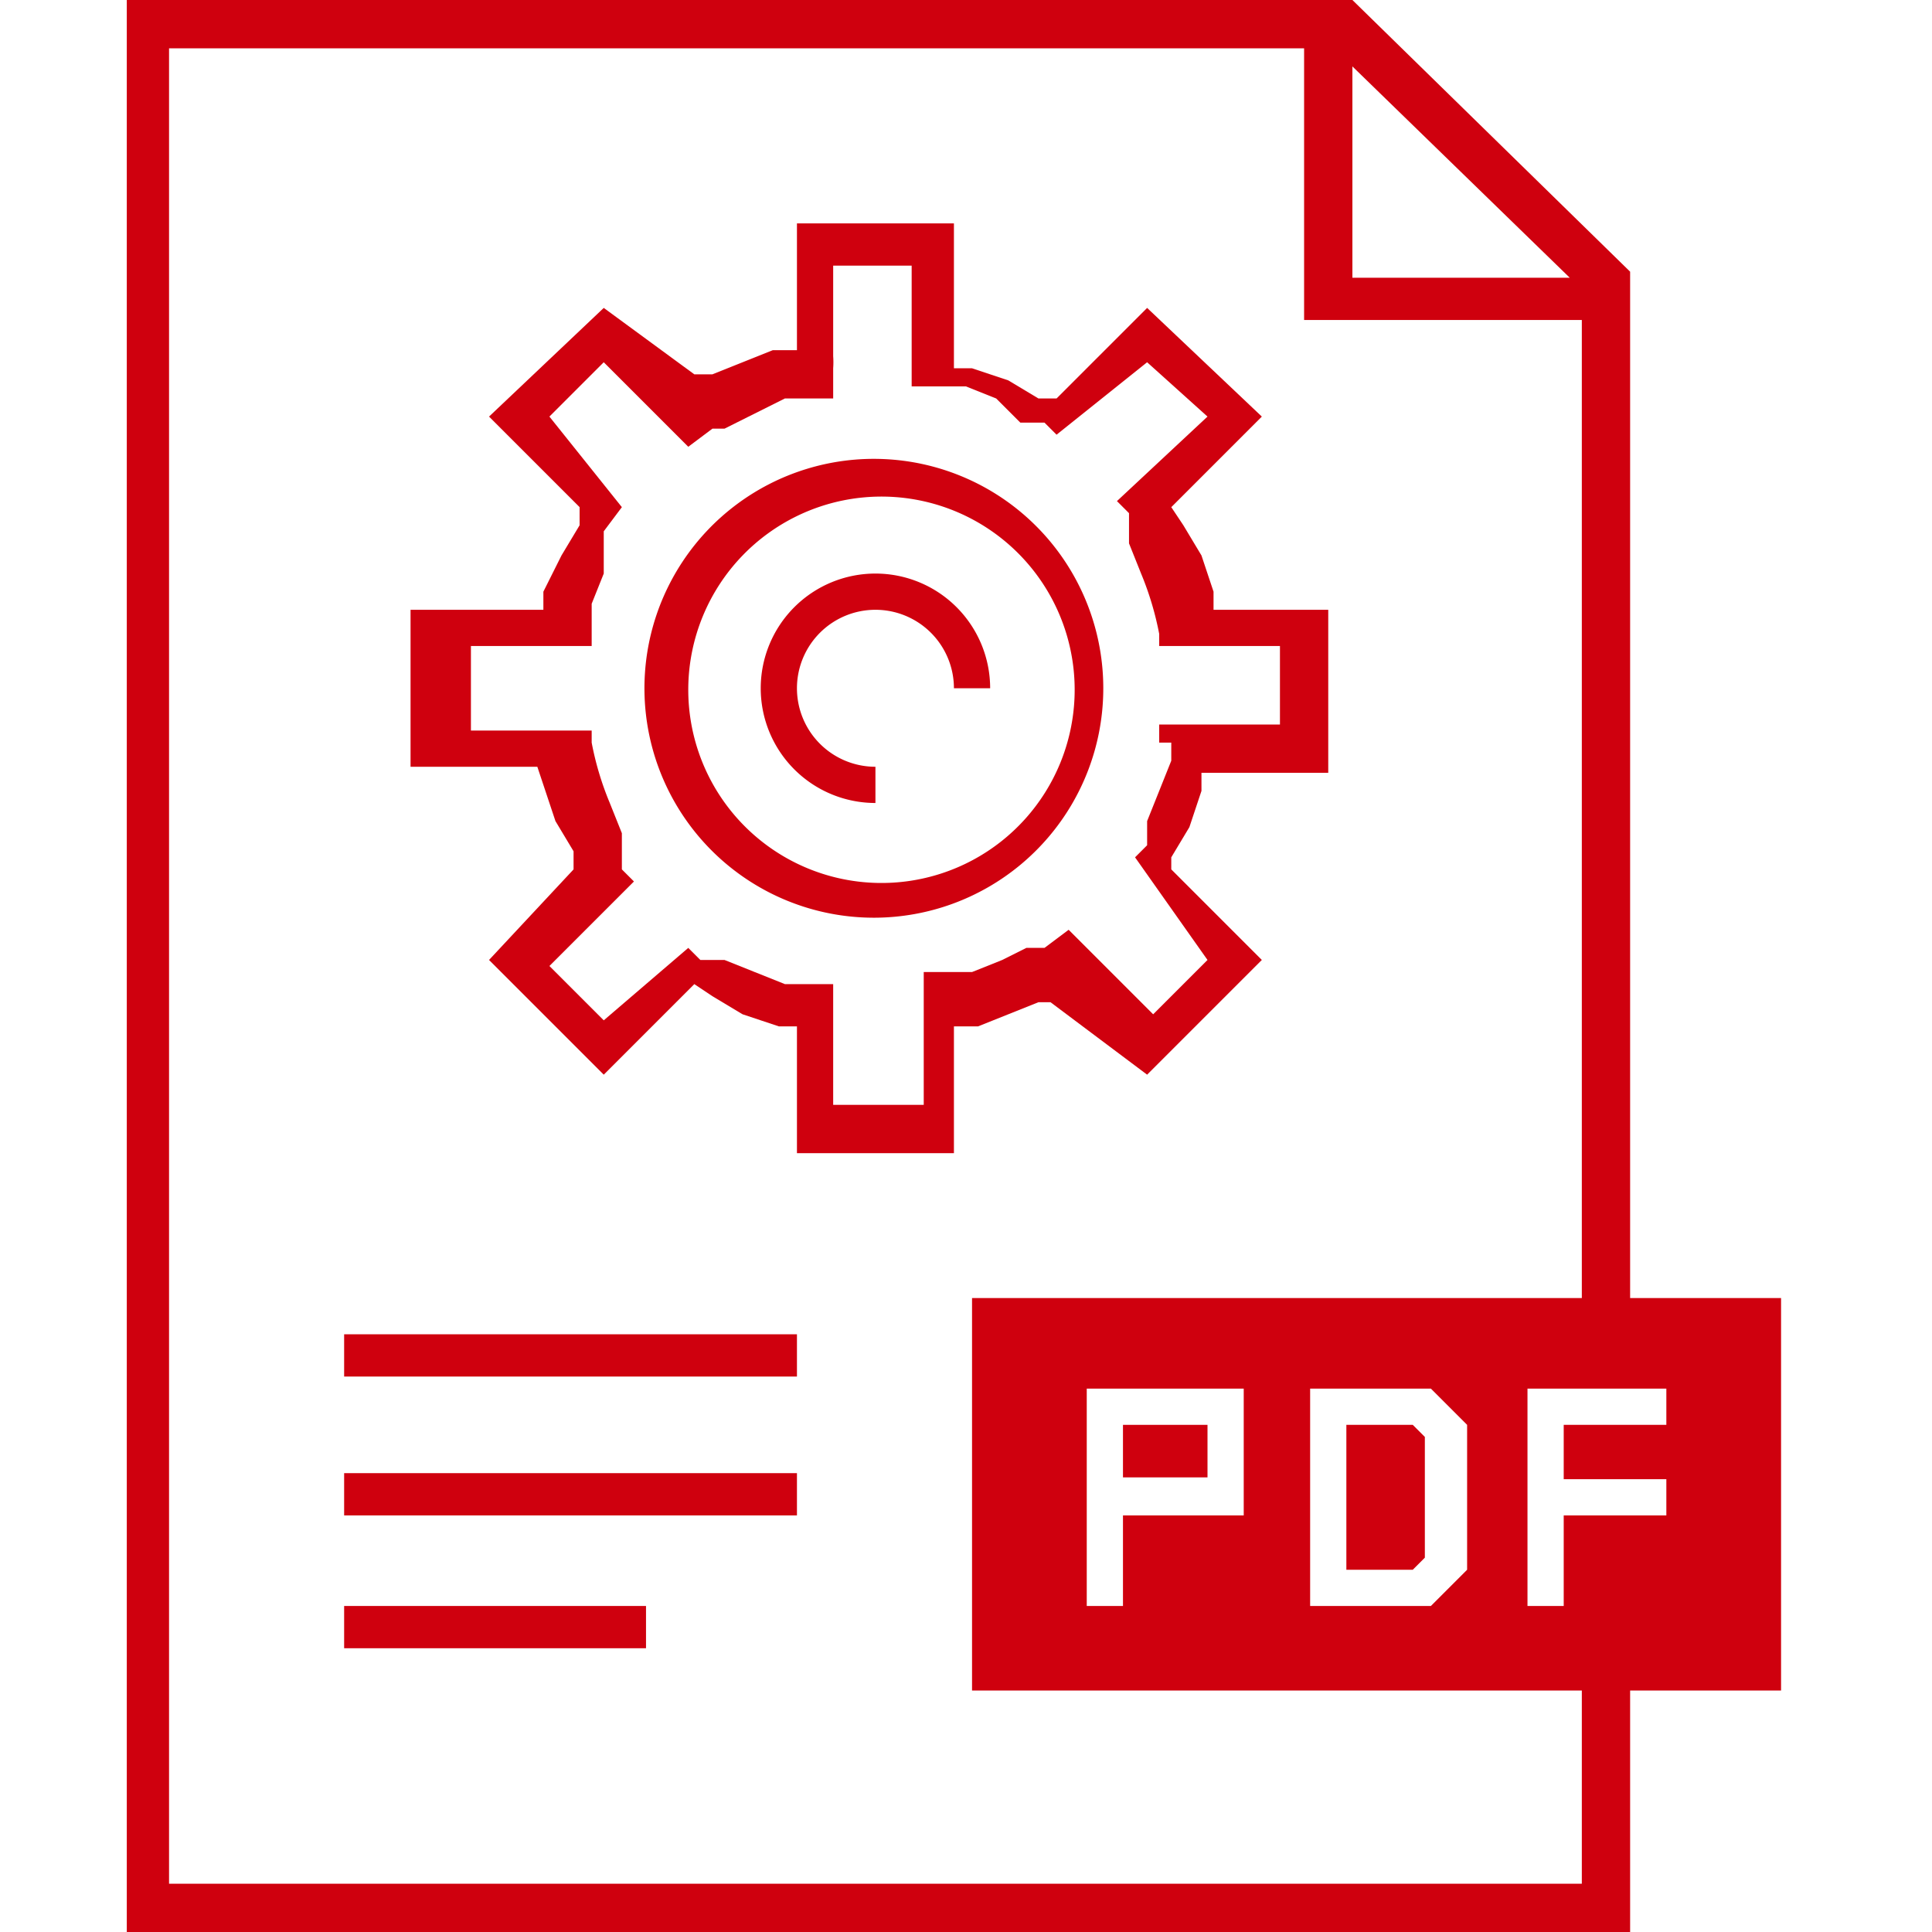<svg xmlns="http://www.w3.org/2000/svg" viewBox="0 0 32 32"><title>Technical Data Sheet</title><path d="M9.6,8.4h0V8.7l-0.3.5L9,9.8v0.3H6.8v2.6H8.9l0.3,0.9,0.3,0.5v0.3h0L8.1,15.9,10,17.8l1.5-1.5h0l0.3,0.2,0.5,0.3,0.6,0.2h0.3v2.1h2.6V17h0.4l0.5-.2,0.5-.2h0.2L19,17.8l1.9-1.9-1.5-1.5h0V14.2l0.3-.5,0.2-.6V12.8h2.1V10.1H20.1V9.8l-0.2-.6-0.3-.5-0.2-.3h0l1.5-1.5L19,5.1,17.5,6.6H17.2l-0.5-.3-0.6-.2H15.8V3.7H13.2V5.8H12.8l-0.5.2-0.5.2H11.5L10,5.1,8.1,6.9Zm1.8-1,0.4-.3h0.2l0.4-.2L13,6.6h0.8V6.1a1.4,1.4,0,0,0,0-.2h0V4.4h1.3v2H16l0.5,0.2L16.9,7h0.4l0.2,0.2L19,6,20,6.9,18.5,8.3l0.2,0.2V9l0.2,0.5a5.1,5.1,0,0,1,.3,1v0.2h2v1.3h-2v0.3H19.4v0.3l-0.2.5-0.2.5v0.4l-0.2.2L20,15.9l-0.9.9-1.4-1.4-0.4.3H17l-0.4.2-0.5.2H15.3V17h0v1.3H13.8v-2H13l-0.5-.2-0.5-.2H11.6l-0.2-.2L10,16.9l-0.9-.9,1.4-1.4-0.2-.2V13.8l-0.2-.5a5,5,0,0,1-.3-1V12.1h-2V10.7h2V10l0.2-.5L10,9V8.8l0.3-.4L9.1,6.9,10,6Z" style="fill:#cf000e"/><path d="M14.5,15.2a3.8,3.8,0,1,0-2.7-1.1A3.8,3.8,0,0,0,14.5,15.2Zm-2.2-6a3.2,3.2,0,1,1-.9,2.2A3.2,3.2,0,0,1,12.3,9.2Z" style="fill:#cf000e"/><path d="M14.5,13.3V12.7a1.3,1.3,0,1,1,1.3-1.3h0.6A1.9,1.9,0,1,0,14.5,13.3Z" style="fill:#cf000e"/><path d="M27,21.5V4.5L22.4,0H2.1V32H27V28h2.5V21.5H27ZM22.4,1.1L26,4.6H22.4V1.1Zm3.8,30.1H2.8V0.8H21.6V5.3h4.6V21.5H16.1V28H26.2v3.2Zm-1.9-7.6V26l-0.6.6h-2V23h2ZM20.6,23v2.1h-2v1.5H18V23h2.6Zm6.9,0.6H25.9v0.9h1.7v0.6H25.9v1.5H25.3V23h2.3v0.6Z" style="fill:#cf000e"/><polygon points="23.6 25.8 23.6 23.8 23.4 23.6 22.3 23.6 22.3 26 23.4 26 23.6 25.8" style="fill:#cf000e"/><rect x="18.6" y="23.6" width="1.4" height="0.87" style="fill:#cf000e"/><rect x="5.7" y="22.1" width="7.5" height="0.7" style="fill:#cf000e"/><rect x="5.7" y="24.4" width="7.5" height="0.7" style="fill:#cf000e"/><rect x="5.7" y="26.6" width="5" height="0.7" style="fill:#cf000e"/></svg>
